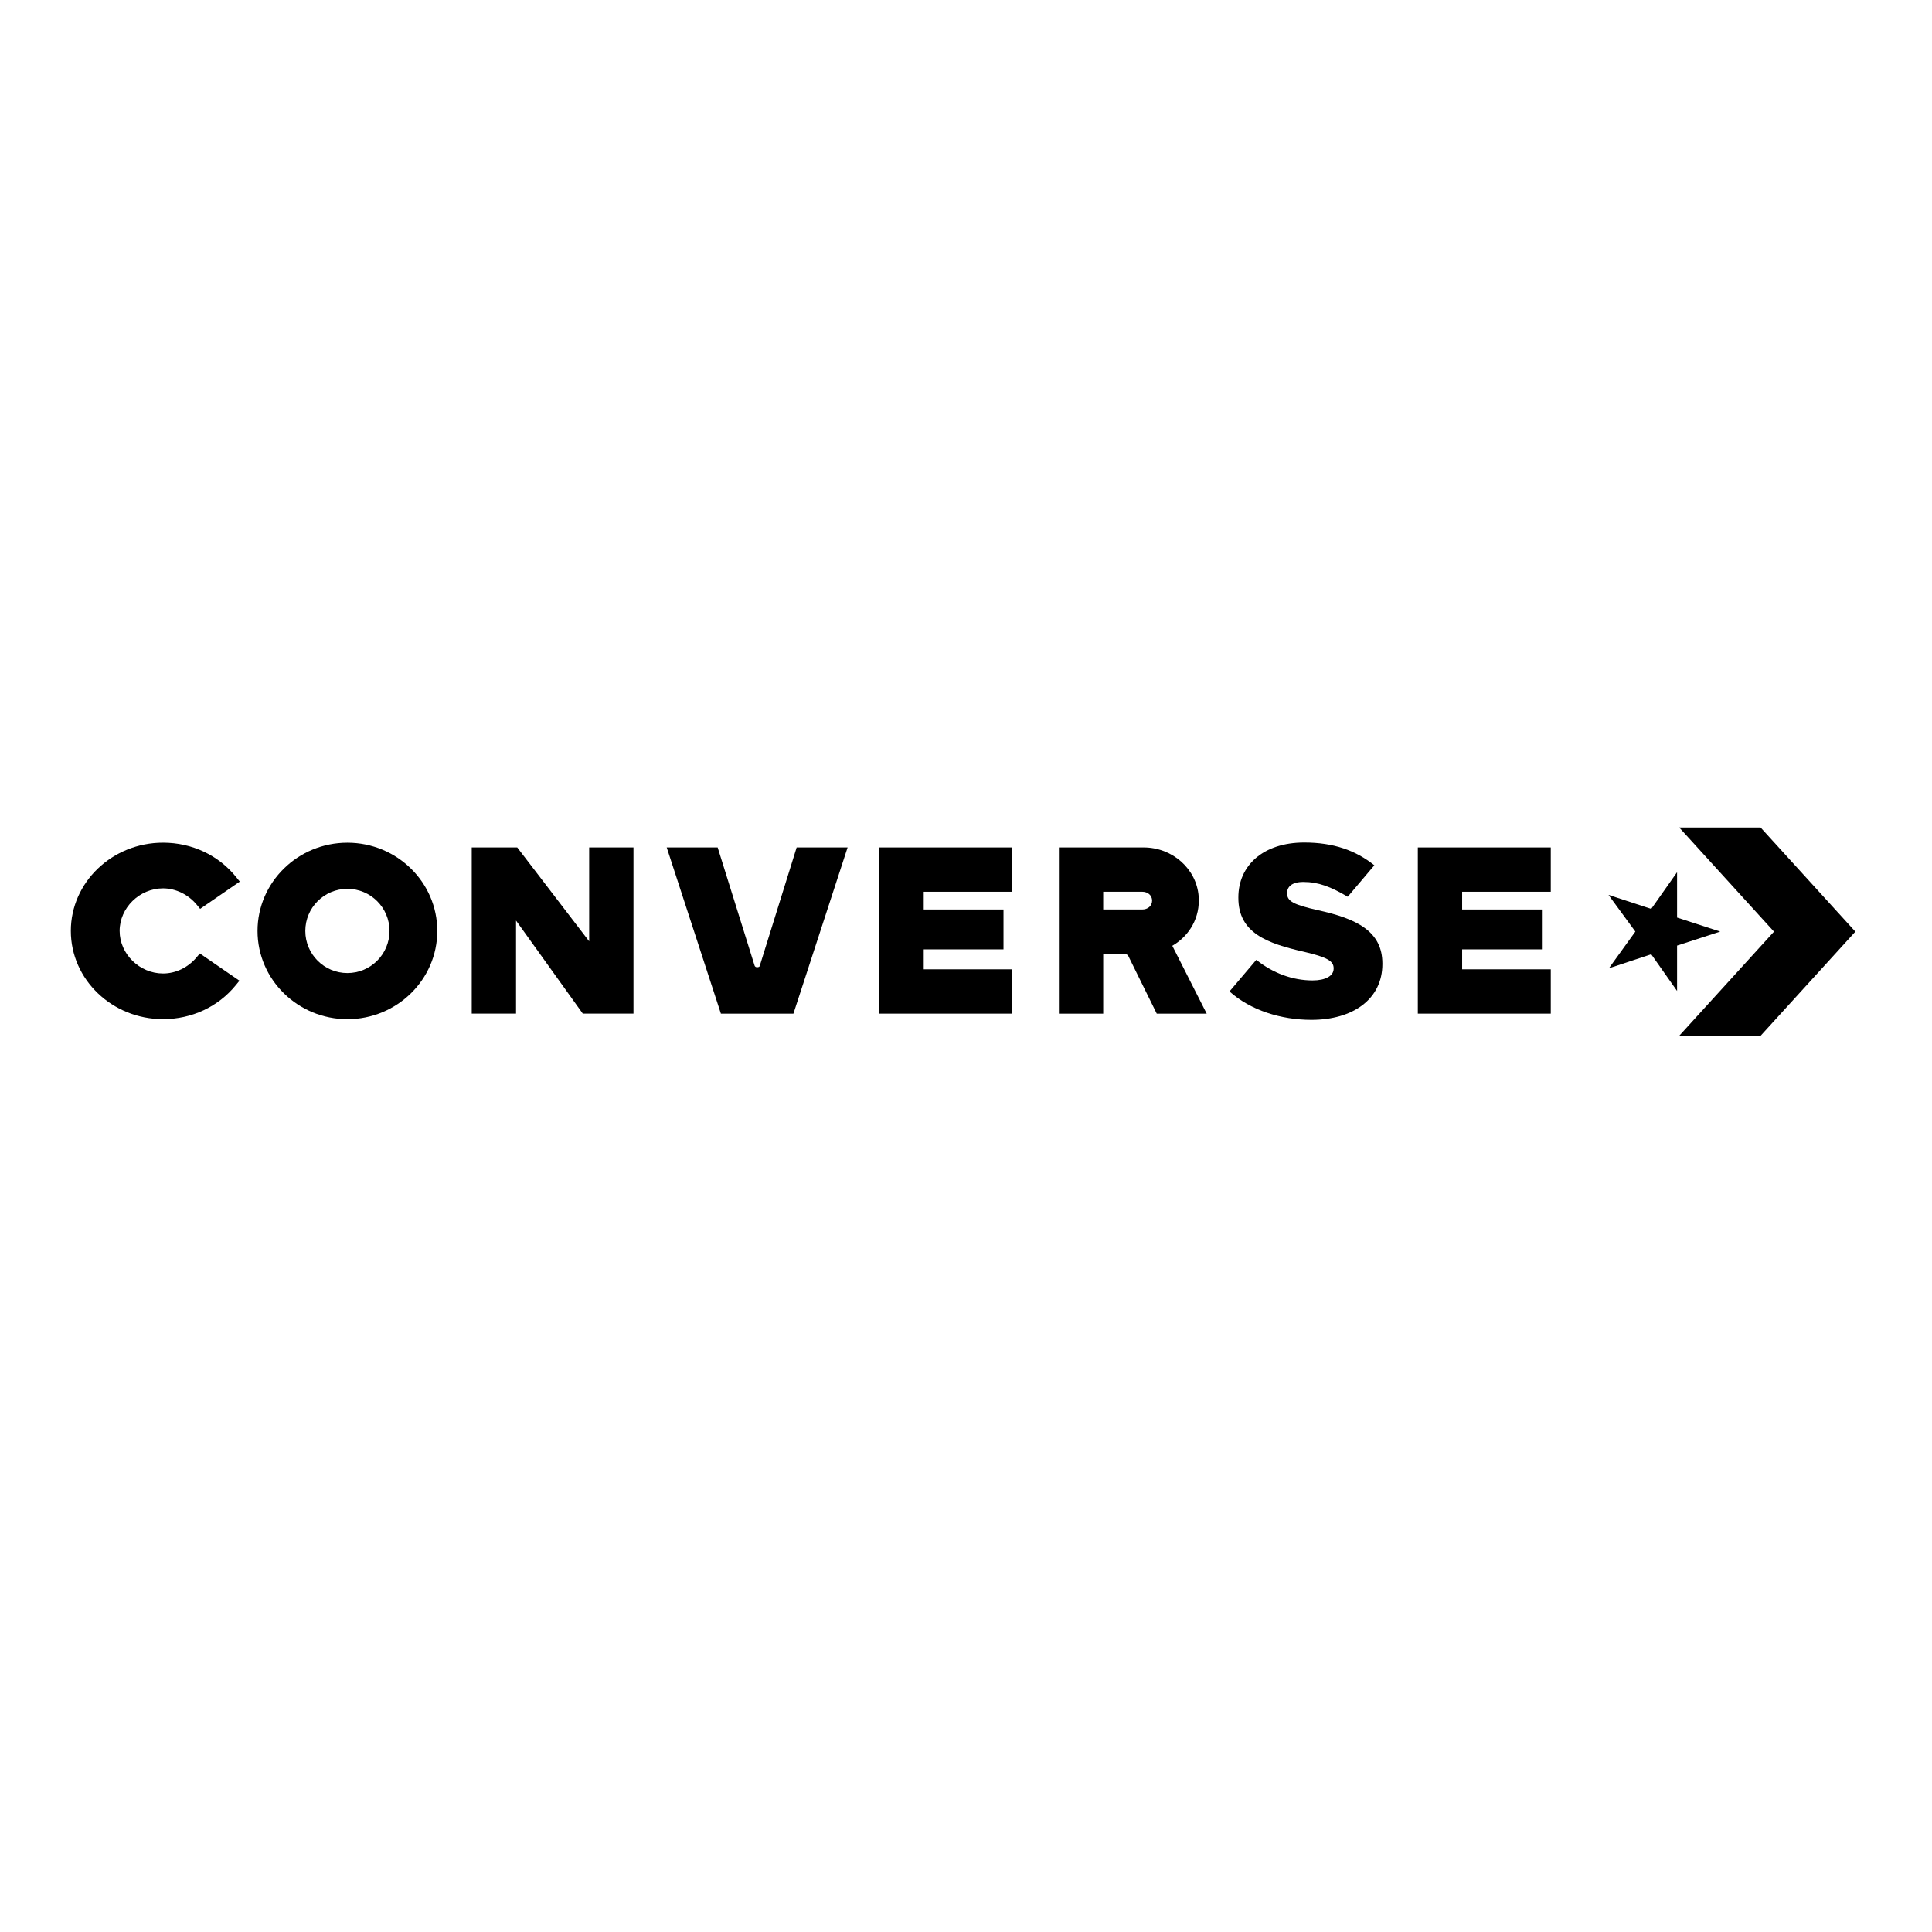 <?xml version="1.0" encoding="utf-8"?>
<!-- Generator: Adobe Illustrator 24.3.0, SVG Export Plug-In . SVG Version: 6.00 Build 0)  -->
<svg version="1.1" id="Layer_1" xmlns="http://www.w3.org/2000/svg" xmlns:xlink="http://www.w3.org/1999/xlink" x="0px" y="0px"
	 viewBox="0 0 3000 3000" style="enable-background:new 0 0 3000 3000;" xml:space="preserve">
<g>
	<polygon points="2604.15,1424.81 2604.15,1354.39 2564.02,1411.36 2497.66,1389.6 2539.37,1446.57 2498.29,1503.54 
		2564.02,1481.78 2604.15,1538.75 2604.15,1468.33 2671.12,1446.57 	"/>
	<polygon points="2733.83,1284.96 2607.48,1284.96 2754.65,1446.67 2607.48,1608.37 2733.83,1608.37 2881,1446.67 	"/>
	<path d="M253.18,1379.45c19.81,0,39.54,9.69,52.78,25.94l4.8,5.9l61.57-42.33l-5.56-6.93c-27.27-34-68.67-53.5-113.6-53.5
		c-78.94,0-143.18,61.45-143.18,136.99c0,75.54,64.23,136.99,143.18,136.99c44.54,0,85.73-19.23,112.99-52.76l5.65-6.94l-61.53-42.3
		l-4.81,5.77c-13.44,16.1-32.5,25.33-52.29,25.33c-36.54,0-67.4-30.26-67.4-66.09C185.77,1409.71,216.64,1379.45,253.18,1379.45z"/>
	<polygon points="914.86,1461.72 803.17,1315.93 732.51,1315.93 732.51,1573.96 801.32,1573.96 801.32,1429.49 904.98,1573.96 
		983.67,1573.96 983.67,1315.93 914.86,1315.93 	"/>
	<path d="M1179.78,1499.67v-0.45c0,2.54-2.87,2.69-4.04,2.69c-1.18,0-3.26-0.18-4.06-2.72l-57.29-183.27h-79.12l84.15,258.04h112.63
		l84.13-258.04h-79.12L1179.78,1499.67z"/>
	<path d="M1820.37,1468.64c27.37-15.93,43.29-44.72,40.93-76.51c-3.18-42.89-40.66-76.2-85.3-76.2h-131.74v258.04h68.81v-92.89
		h31.03c3.11,0,6.01,0.49,7.77,3.01l44.33,89.88h77.55L1820.37,1468.64z M1773.78,1412.26h-60.72v-27.53h60.72
		c8.39,0,15.22,5.49,15.22,13.76C1789,1406.77,1782.17,1412.26,1773.78,1412.26z"/>
	<polygon points="2201.61,1573.96 2408.04,1573.96 2408.04,1505.15 2270.42,1505.15 2270.42,1474.19 2394.28,1474.19 
		2394.28,1412.26 2270.42,1412.26 2270.42,1384.74 2408.04,1384.74 2408.04,1315.93 2201.61,1315.93 	"/>
	<path d="M2045.97,1413.24c-36.88-8.37-47.35-13.69-47.35-25.85v-0.76c0-9.51,7.27-17.11,25.15-17.11
		c23.58,0,42.86,7.54,68.97,22.97l41.34-48.83c-28.9-23.19-63.55-35.36-108.81-35.36c-63.89,0-102.34,35.75-102.34,85.18v0.76
		c0,54.77,45.06,70.73,101.73,83.66c36.12,8.36,46.21,14.45,46.21,25.48v0.76c0,11.41-12.88,18.26-32.65,18.26
		c-30.8,0-61.2-11.04-87.43-31.95l-41.63,49.05c32.7,29.29,80.11,44.12,127.26,44.12c64.65,0,110.15-32.33,110.15-86.7v-0.76
		C2146.56,1446.33,2107.2,1426.56,2045.97,1413.24z"/>
	<path d="M539.46,1308.58c-76.96,0-139.57,61.46-139.57,136.99c0,75.54,62.61,136.99,139.57,136.99
		c76.96,0,139.57-61.45,139.57-136.99C679.03,1370.04,616.42,1308.58,539.46,1308.58z M539.46,1510.94
		c-36.1,0-65.37-29.26-65.37-65.37s29.26-65.37,65.37-65.37s65.37,29.27,65.37,65.37S575.56,1510.94,539.46,1510.94z"/>
	<polygon points="1365.57,1573.96 1571.99,1573.96 1571.99,1505.15 1434.38,1505.15 1434.38,1474.19 1558.24,1474.19 
		1558.24,1412.26 1434.38,1412.26 1434.38,1384.74 1571.99,1384.74 1571.99,1315.93 1365.57,1315.93 	"/>
</g>
</svg>
